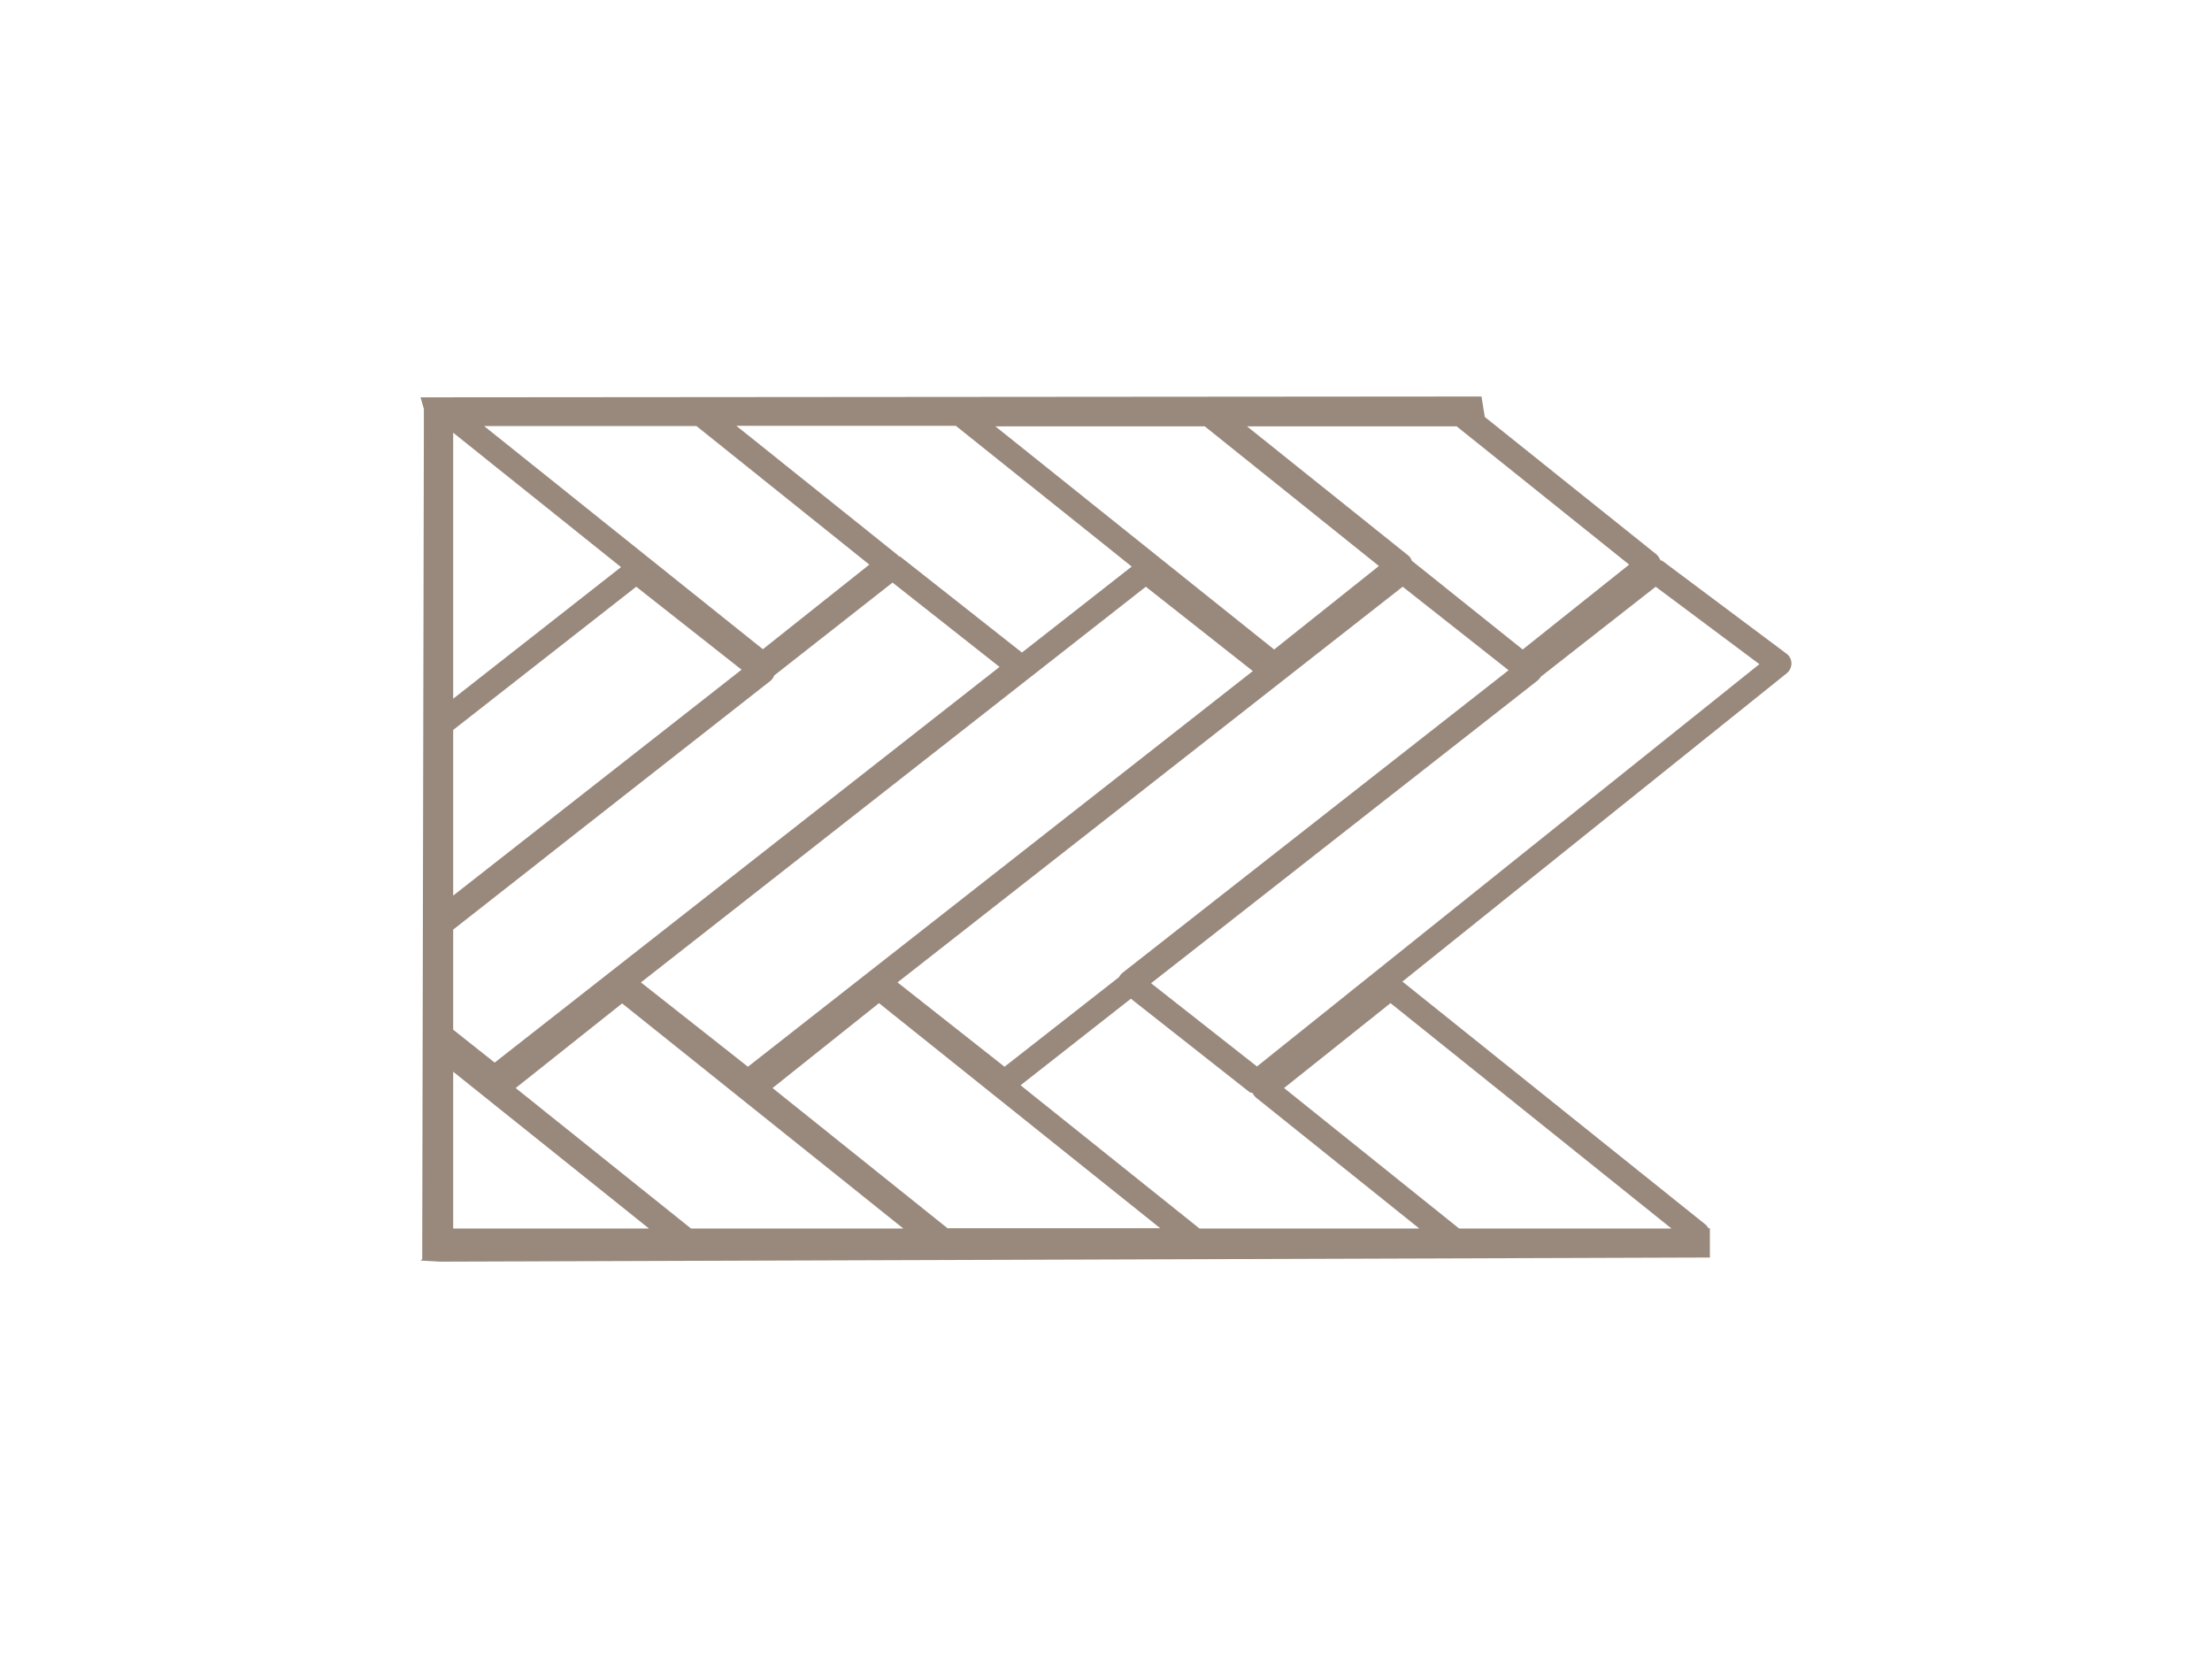 <?xml version="1.0" encoding="utf-8"?>
<!-- Generator: Adobe Illustrator 24.3.0, SVG Export Plug-In . SVG Version: 6.00 Build 0)  -->
<svg version="1.1" id="Opmaak" xmlns="http://www.w3.org/2000/svg" xmlns:xlink="http://www.w3.org/1999/xlink" x="0px" y="0px"
	 width="80px" height="60px" viewBox="0 0 80 60" style="enable-background:new 0 0 80 60;" xml:space="preserve">
<style type="text/css">
	.st0{fill:#99897C;}
</style>
<g>
	<path class="st0" d="M45.46,38.57l-3.83-3.01L55.6,24.62c0.05-0.04,0.1-0.1,0.13-0.15l4.15-3.25l3.75,2.8L45.46,38.57z
		 M60.45,44.43h-7.68l-6.33-5.08l3.85-3.07L60.45,44.43z M43.38,44.43l-6.47-5.18l3.99-3.13l4.28,3.37
		c0.04,0.03,0.08,0.03,0.12,0.04c0.03,0.06,0.07,0.12,0.13,0.17l5.9,4.73H43.38z M34.28,44.43l-6.34-5.08l3.85-3.07l10.17,8.14
		H34.28z M24.99,44.43l-6.34-5.08l3.85-3.06l10.17,8.14H24.99z M16.39,44.43v-5.67l7.08,5.67H16.39z M16.39,33.62l11.48-9
		c0.06-0.05,0.1-0.12,0.13-0.19l4.28-3.36l3.87,3.05L17.89,38.43l-1.5-1.19V33.62z M16.39,26.4l6.62-5.18l3.81,3l-10.43,8.17V26.4z
		 M16.39,15.65l6.07,4.86l-6.07,4.76V15.65z M25.19,15.41l6.25,5.01l-3.85,3.06l-10.08-8.07H25.19z M34.58,15.41l6.35,5.08
		l-3.97,3.11l-4.39-3.46c-0.02-0.02-0.05-0.02-0.08-0.03c-0.02-0.02-0.02-0.04-0.04-0.05l-5.82-4.66H34.58z M43.56,15.41l6.31,5.06
		l-3.79,3.02l-10.08-8.07H43.56z M27.05,38.58l-3.87-3.05l18.26-14.31l3.87,3.05L27.05,38.58z M50.73,21.22l3.83,3.02L40.6,35.18
		c-0.05,0.04-0.1,0.1-0.13,0.16l-4.14,3.24l-3.87-3.05L50.73,21.22z M52.67,15.41l6.25,5.01l-3.85,3.07l-4.01-3.21
		c-0.03-0.08-0.07-0.15-0.14-0.2l-5.82-4.66H52.67z M64.79,23.99c0-0.14-0.07-0.27-0.18-0.35l-4.48-3.35
		c-0.02-0.02-0.05-0.01-0.08-0.03c-0.03-0.07-0.07-0.14-0.13-0.2l-6.22-4.98l-0.12-0.74l-38.37,0.03l0.12,0.42v0.64l-0.06,30.11
		l-0.06,0.05l0.72,0.04l45.91-0.15l0-1.06h-0.05l-0.08-0.11L50.72,35.5l13.9-11.15C64.73,24.26,64.79,24.13,64.79,23.99"/>
</g>
</svg>
